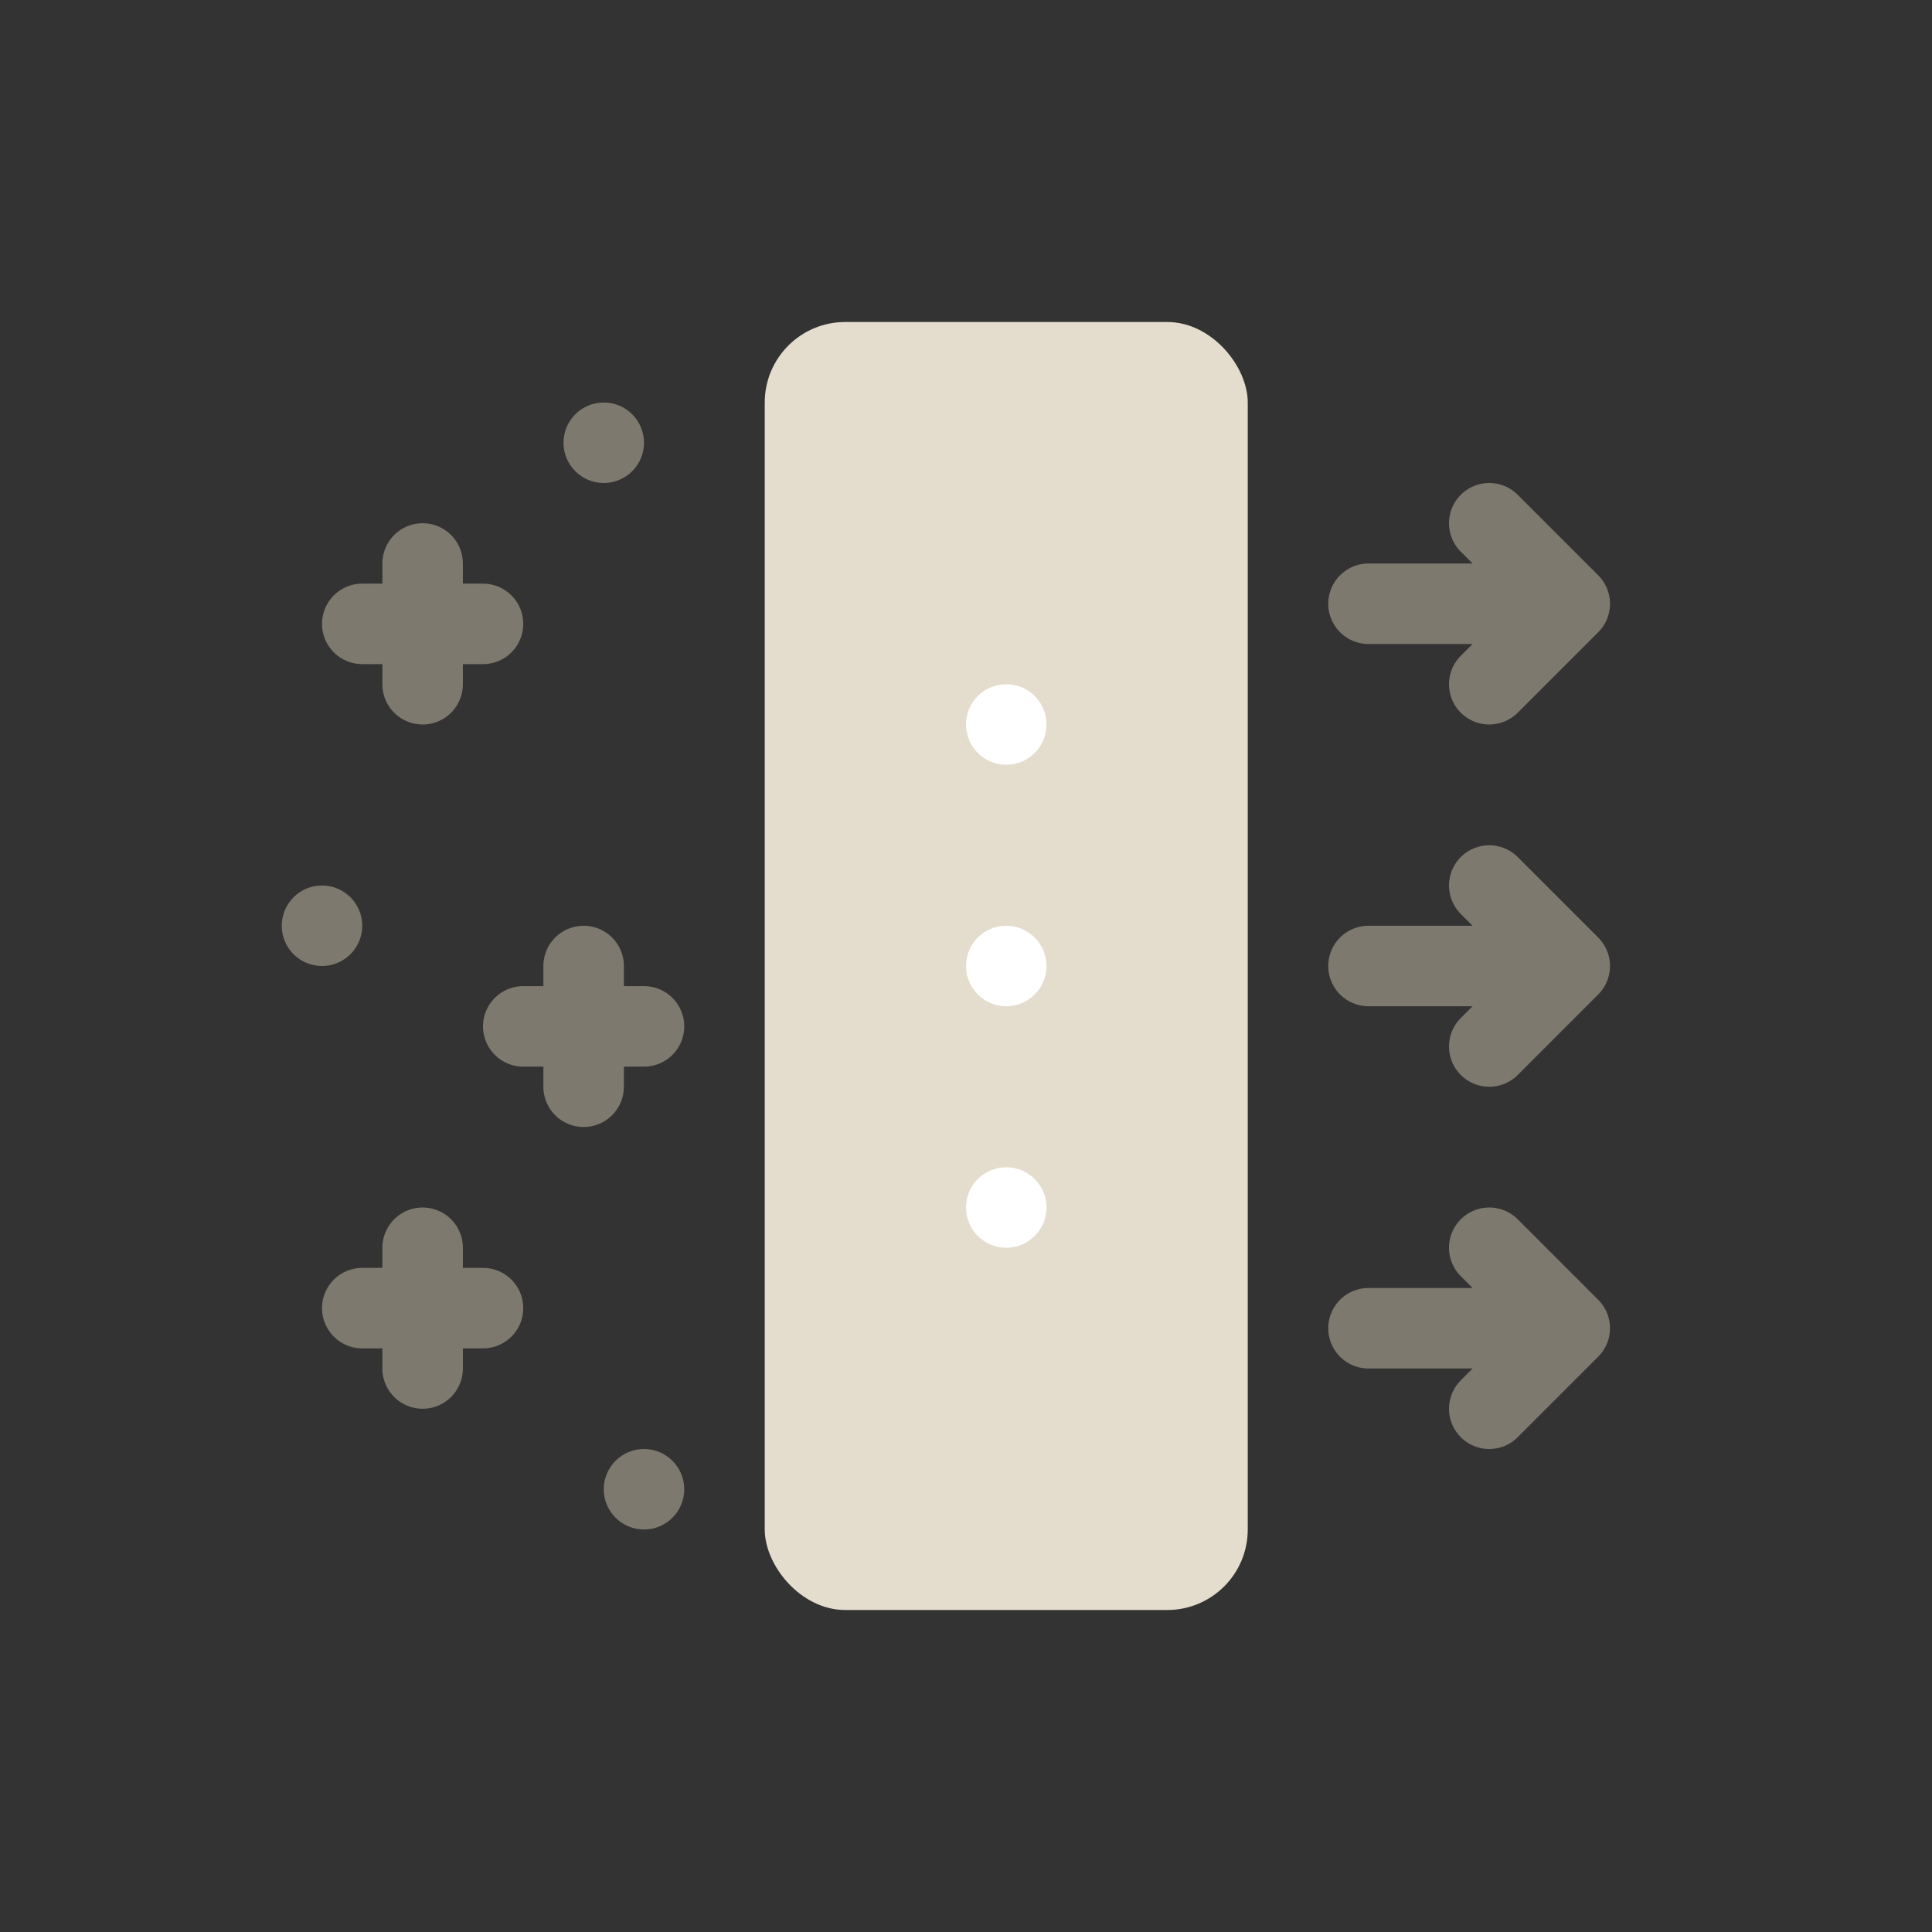 <svg width="48" height="48" viewBox="0 0 48 48" fill="none" xmlns="http://www.w3.org/2000/svg">
<rect x="0" y="0" width="48" height="48" fill="#333333" stroke="none"/>
<rect x="19" y="8" width="12" height="32" rx="2" fill="#E4DDCD"/>
<ellipse cx="25" cy="18" rx="1" ry="1" transform="rotate(90 25 18)" fill="white"/>
<ellipse cx="25" cy="24" rx="1" ry="1" transform="rotate(90 25 24)" fill="white"/>
<ellipse cx="25" cy="30" rx="1" ry="1" transform="rotate(90 25 30)" fill="white"/>
<path d="M34 15H39M39 15L37 13M39 15L37 17" stroke="#7E796E" stroke-width="2" stroke-linecap="round" stroke-linejoin="round"/>
<path d="M34 24H39M39 24L37 22M39 24L37 26" stroke="#7E796E" stroke-width="2" stroke-linecap="round" stroke-linejoin="round"/>
<path d="M34 33H39M39 33L37 31M39 33L37 35" stroke="#7E796E" stroke-width="2" stroke-linecap="round" stroke-linejoin="round"/>
<path d="M10.5 14V17" stroke="#7E796E" stroke-width="2" stroke-linecap="round" stroke-linejoin="round"/>
<path d="M9 15.5L12 15.5" stroke="#7E796E" stroke-width="2" stroke-linecap="round" stroke-linejoin="round"/>
<circle cx="15" cy="11" r="1" transform="rotate(90 15 11)" fill="#7E796E"/>
<path d="M14.5 24V27" stroke="#7E796E" stroke-width="2" stroke-linecap="round" stroke-linejoin="round"/>
<path d="M13 25.5L16 25.5" stroke="#7E796E" stroke-width="2" stroke-linecap="round" stroke-linejoin="round"/>
<path d="M10.5 31V34" stroke="#7E796E" stroke-width="2" stroke-linecap="round" stroke-linejoin="round"/>
<path d="M9 32.5L12 32.5" stroke="#7E796E" stroke-width="2" stroke-linecap="round" stroke-linejoin="round"/>
<circle cx="8" cy="23" r="1" transform="rotate(90 8 23)" fill="#7E796E"/>
<circle cx="16" cy="37" r="1" transform="rotate(90 16 37)" fill="#7E796E"/>
</svg>
